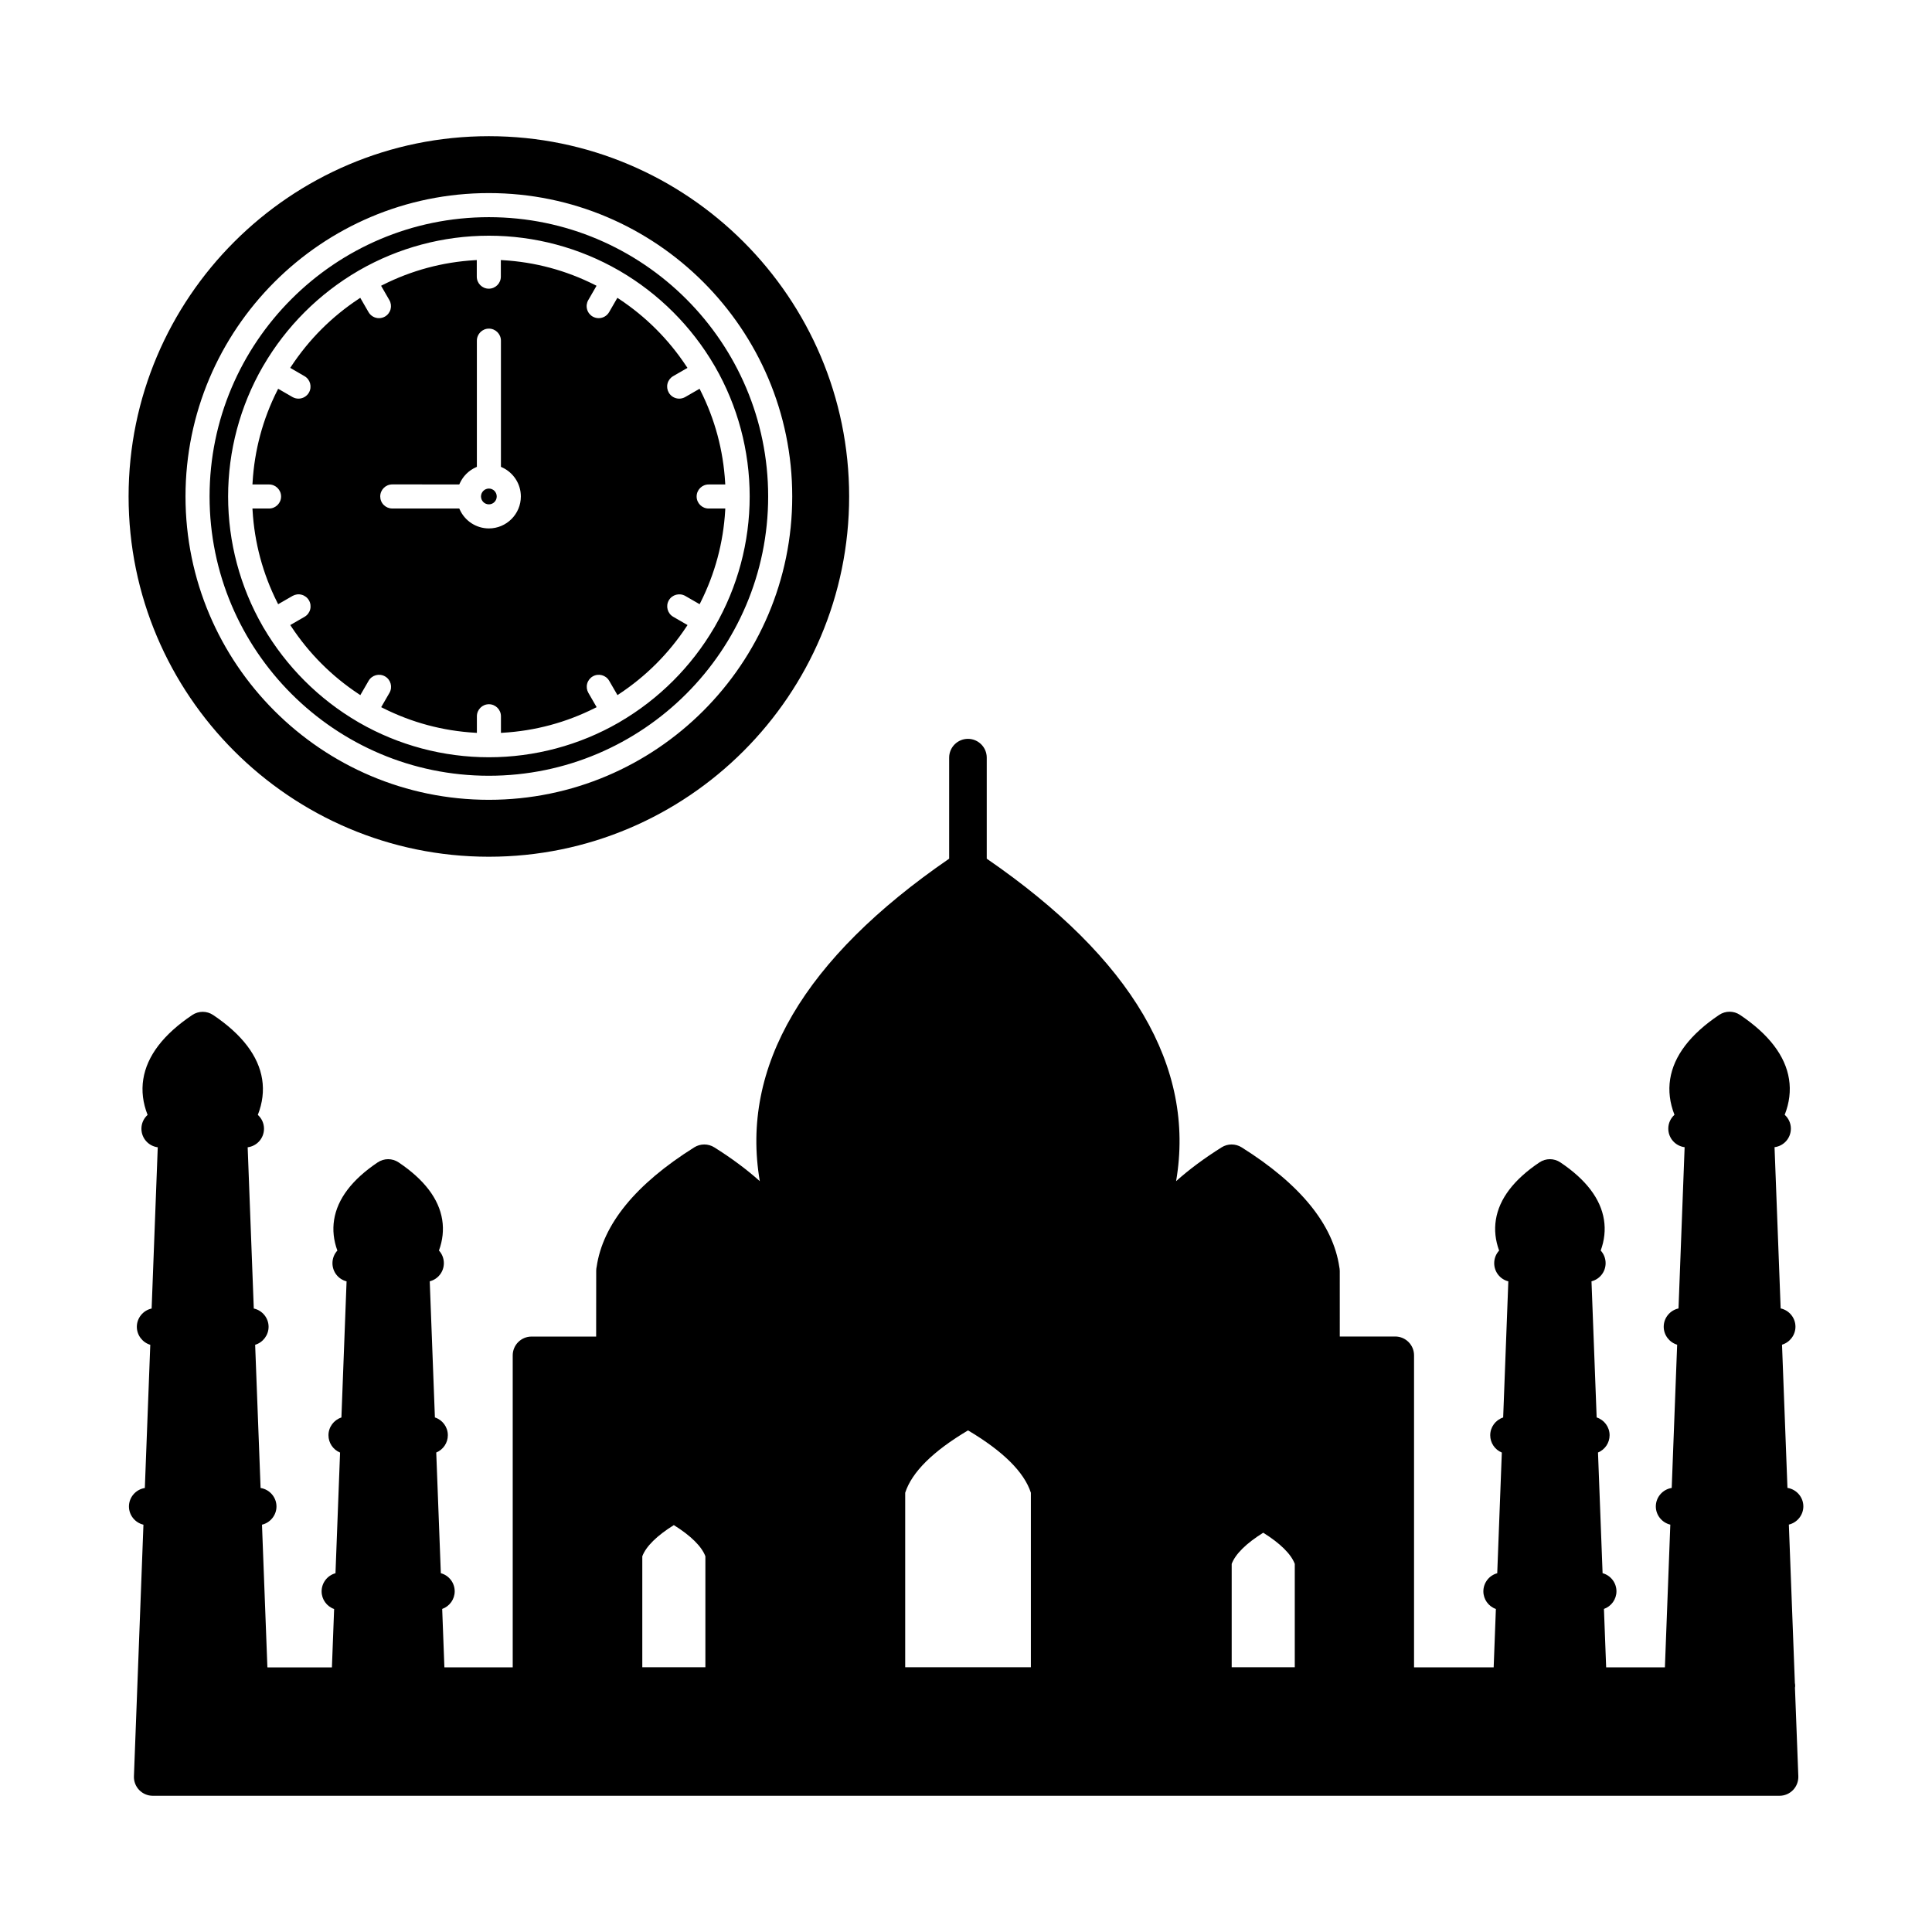 <?xml version="1.0" encoding="UTF-8"?>
<!-- Uploaded to: ICON Repo, www.svgrepo.com, Generator: ICON Repo Mixer Tools -->
<svg fill="#000000" width="800px" height="800px" version="1.1" viewBox="144 144 512 512" xmlns="http://www.w3.org/2000/svg">
 <path d="m619.74 590.82c0-0.273-0.027-0.551-0.082-0.809l-1.594-41.98c2.215-0.523 3.84-2.531 3.84-4.828 0-2.445-1.82-4.523-4.211-4.898l-1.441-37.949c2.082-0.621 3.562-2.57 3.562-4.769 0-2.34-1.66-4.356-3.922-4.844l-1.621-42.727c2.461-0.32 4.328-2.394 4.328-4.926 0-1.398-0.59-2.715-1.637-3.66 1.25-3.176 1.637-6.356 1.145-9.453-0.973-6.16-5.336-11.879-12.977-17.012-1.688-1.133-3.859-1.133-5.547 0-7.641 5.125-12.004 10.848-12.977 17.012-0.488 3.106-0.102 6.281 1.145 9.453-1.043 0.945-1.637 2.262-1.637 3.664 0 2.523 1.867 4.602 4.328 4.926l-1.621 42.73c-2.262 0.492-3.922 2.508-3.922 4.844 0 2.199 1.477 4.144 3.562 4.769l-1.441 37.957c-2.391 0.375-4.211 2.453-4.211 4.898 0 2.305 1.625 4.309 3.84 4.828l-1.434 37.812h-15.57l-0.586-15.473c1.969-0.699 3.316-2.57 3.316-4.672 0-2.258-1.527-4.219-3.676-4.801l-1.215-31.98c1.852-0.766 3.074-2.566 3.074-4.582 0-2.16-1.395-4.051-3.43-4.715l-1.367-36.074c2.191-0.559 3.742-2.519 3.742-4.809 0-1.242-0.457-2.422-1.301-3.348 0.996-2.727 1.289-5.465 0.863-8.148-0.875-5.543-4.762-10.664-11.551-15.211-1.688-1.133-3.859-1.133-5.547 0-6.793 4.555-10.676 9.676-11.551 15.219-0.426 2.684-0.133 5.422 0.863 8.148-0.844 0.922-1.301 2.098-1.301 3.348 0 2.293 1.551 4.258 3.742 4.812l-1.367 36.074c-2.035 0.664-3.43 2.555-3.43 4.715 0 2.016 1.223 3.816 3.074 4.582l-1.215 31.98c-2.152 0.574-3.676 2.543-3.676 4.801 0 2.109 1.348 3.981 3.316 4.672l-0.586 15.473h-21.102v-82.699c0-2.746-2.231-4.981-4.981-4.981h-14.699l-0.004-17.383c0-0.207-0.012-0.418-0.043-0.605-0.004-0.062-0.02-0.117-0.031-0.18l-0.031-0.168c-1.645-11.348-10.359-22.043-25.906-31.797-1.609-1.012-3.688-1.012-5.297 0-4.586 2.879-8.641 5.891-12.066 8.965 5.188-30.254-11.691-58.996-50.18-85.461v-26.777c0-2.746-2.231-4.981-4.981-4.981-2.746 0-4.981 2.234-4.981 4.981v26.777c-38.488 26.461-55.363 55.203-50.18 85.461-3.426-3.074-7.477-6.086-12.066-8.965-1.609-1.012-3.688-1.012-5.297 0-15.547 9.754-24.262 20.449-25.883 31.711l-0.047 0.223c-0.016 0.07-0.027 0.145-0.031 0.207-0.031 0.199-0.035 0.402-0.031 0.535l-0.016 17.473h-17.129c-2.746 0-4.981 2.234-4.981 4.981v82.672h-18.105l-0.586-15.473c1.969-0.699 3.316-2.57 3.316-4.672 0-2.258-1.527-4.219-3.676-4.801l-1.215-31.98c1.852-0.766 3.074-2.566 3.074-4.582 0-2.16-1.395-4.051-3.43-4.715l-1.367-36.074c2.191-0.559 3.742-2.519 3.742-4.809 0-1.25-0.457-2.426-1.301-3.348 0.996-2.727 1.289-5.465 0.863-8.148-0.875-5.543-4.762-10.656-11.551-15.211-1.688-1.133-3.859-1.133-5.547 0-6.793 4.555-10.676 9.676-11.551 15.219-0.426 2.684-0.133 5.422 0.863 8.148-0.844 0.922-1.301 2.098-1.301 3.348 0 2.293 1.551 4.258 3.742 4.812l-1.367 36.074c-2.035 0.668-3.43 2.555-3.43 4.715 0 2.016 1.223 3.816 3.074 4.582l-1.215 31.98c-2.152 0.582-3.676 2.543-3.676 4.809 0 2.109 1.348 3.981 3.316 4.672l-0.586 15.473-17.098-0.008-1.434-37.812c2.215-0.523 3.84-2.531 3.84-4.828 0-2.445-1.82-4.523-4.211-4.898l-1.441-37.949c2.082-0.621 3.559-2.566 3.559-4.769 0-2.34-1.66-4.356-3.922-4.844l-1.621-42.727c2.461-0.32 4.328-2.394 4.328-4.926 0-1.398-0.59-2.715-1.637-3.66 1.25-3.176 1.637-6.356 1.145-9.453-0.973-6.152-5.336-11.879-12.977-17.012-1.688-1.133-3.859-1.133-5.547 0-7.641 5.125-12.004 10.848-12.977 17.012-0.488 3.106-0.109 6.281 1.145 9.453-1.043 0.945-1.637 2.262-1.637 3.66 0 2.523 1.867 4.602 4.328 4.926l-1.621 42.73c-2.262 0.492-3.922 2.508-3.922 4.844 0 2.199 1.477 4.148 3.562 4.769l-1.441 37.949c-2.391 0.375-4.211 2.453-4.211 4.898 0 2.305 1.625 4.309 3.84 4.828l-2.519 66.672c-0.051 1.34 0.453 2.668 1.395 3.641 0.938 0.973 2.242 1.527 3.59 1.527h431.11c1.348 0 2.652-0.555 3.59-1.527 0.93-0.965 1.441-2.293 1.395-3.641l-0.895-23.492c0.027-0.125 0.059-0.27 0.059-0.422zm-132.61-32.367v27.387h-16.719v-27.387c0.965-2.602 3.852-5.453 8.359-8.266 4.504 2.812 7.394 5.664 8.359 8.266zm-69.938-18.863v46.246h-33.305v-46.246c1.762-5.453 7.367-11.012 16.652-16.52 9.285 5.504 14.883 11.062 16.652 16.52zm-86.258 16.844v29.406h-16.719v-29.406c0.973-2.606 3.856-5.461 8.359-8.266 4.504 2.809 7.391 5.664 8.359 8.266zm-57.379-185.39c52.648 0 95.477-42.828 95.477-95.477 0-52.648-42.828-95.477-95.477-95.477s-95.477 42.836-95.477 95.477c0 52.645 42.836 95.477 95.477 95.477zm-80.395-95.48c0-44.332 36.062-80.395 80.395-80.395s80.395 36.062 80.395 80.395-36.062 80.395-80.395 80.395c-44.328 0-80.395-36.062-80.395-80.395zm80.395 74.02c40.809 0 74.016-33.199 74.016-74.016 0-40.812-33.199-74.016-74.016-74.016-40.812 0-74.016 33.199-74.016 74.016 0.004 40.816 33.207 74.016 74.016 74.016zm34.703-14.266-0.324 0.195c-10.422 6-22.305 9.168-34.371 9.168-12.07 0-23.957-3.172-34.387-9.176l-0.312-0.184c-10.324-6.019-18.969-14.652-25.043-25.02-0.043-0.055-0.082-0.109-0.113-0.168l-0.062-0.133c-6.019-10.438-9.195-22.344-9.195-34.422 0-12.098 3.184-24.004 9.203-34.434l0.16-0.266c6.035-10.355 14.703-19.02 25.094-25.082l0.227-0.133c10.438-6.019 22.336-9.203 34.43-9.203 12.09 0 23.996 3.184 34.469 9.223l0.23 0.133c10.355 6.035 19.02 14.699 25.066 25.07l0.148 0.25c6.019 10.438 9.195 22.344 9.195 34.422 0 12.09-3.184 23.996-9.203 34.434-0.02 0.035-0.035 0.07-0.062 0.129-0.02 0.035-0.047 0.07-0.066 0.102l-0.082 0.125c-6.035 10.316-14.684 18.949-25 24.969zm-36.789-59.754c0-1.145 0.938-2.082 2.082-2.094 1.152 0 2.086 0.938 2.086 2.094 0.004 0.551-0.207 1.078-0.602 1.477-0.395 0.402-0.922 0.617-1.48 0.617-1.152 0-2.086-0.938-2.086-2.094zm64.734 3.199h-4.402c-1.758 0-3.188-1.43-3.188-3.188 0-1.758 1.43-3.188 3.188-3.188h4.402l-0.031-0.488c-0.5-8.559-2.703-16.781-6.559-24.434l-0.223-0.438-3.801 2.191c-0.484 0.277-1.035 0.426-1.594 0.426-1.141 0-2.199-0.613-2.766-1.598-0.426-0.742-0.539-1.598-0.324-2.422 0.223-0.824 0.75-1.512 1.484-1.938l3.793-2.195-0.273-0.406c-4.723-7.144-10.738-13.16-17.887-17.887l-0.41-0.273-2.191 3.793c-0.566 0.988-1.629 1.598-2.766 1.598-0.555 0-1.105-0.148-1.594-0.426-0.734-0.426-1.266-1.117-1.484-1.938-0.223-0.824-0.109-1.688 0.32-2.422l2.191-3.801-0.438-0.223c-7.644-3.856-15.863-6.062-24.434-6.559l-0.488-0.031v4.402c0 1.758-1.43 3.188-3.188 3.188-1.758 0-3.188-1.43-3.188-3.188v-4.402l-0.488 0.031c-8.566 0.5-16.785 2.711-24.434 6.559l-0.438 0.223 2.191 3.801c0.426 0.742 0.539 1.598 0.324 2.422-0.223 0.824-0.75 1.512-1.484 1.938-0.484 0.277-1.039 0.426-1.594 0.426-1.137 0-2.199-0.613-2.766-1.598l-2.191-3.793-0.406 0.273c-7.141 4.719-13.16 10.734-17.887 17.887l-0.273 0.406 3.793 2.195c1.523 0.879 2.047 2.832 1.168 4.359-0.566 0.988-1.629 1.598-2.766 1.598-0.555 0-1.109-0.148-1.594-0.426l-3.793-2.191-0.223 0.438c-3.856 7.644-6.062 15.863-6.559 24.434l-0.031 0.488h4.402c1.758 0 3.188 1.43 3.188 3.188 0 1.758-1.43 3.188-3.188 3.188h-4.402l0.031 0.488c0.5 8.559 2.711 16.785 6.559 24.434l0.223 0.438 3.801-2.191c0.742-0.426 1.598-0.539 2.422-0.32 0.824 0.223 1.512 0.75 1.938 1.484s0.539 1.598 0.324 2.422c-0.223 0.824-0.75 1.512-1.484 1.938l-3.793 2.191 0.273 0.406c4.723 7.144 10.738 13.16 17.887 17.887l0.406 0.273 2.195-3.793c0.879-1.523 2.832-2.047 4.359-1.168 1.523 0.879 2.047 2.836 1.168 4.359l-2.191 3.793 0.438 0.223c7.656 3.856 15.875 6.062 24.434 6.559l0.488 0.031v-4.402c0-1.758 1.43-3.188 3.188-3.188s3.188 1.43 3.188 3.188v4.402l0.488-0.031c8.559-0.5 16.781-2.711 24.434-6.559l0.438-0.223-2.191-3.793c-0.426-0.742-0.539-1.598-0.324-2.422 0.223-0.824 0.75-1.512 1.484-1.938 1.527-0.879 3.481-0.355 4.359 1.168l2.195 3.793 0.406-0.273c7.144-4.723 13.16-10.738 17.887-17.887l0.273-0.406-3.793-2.191c-1.523-0.879-2.047-2.836-1.168-4.359s2.832-2.039 4.359-1.168l3.801 2.191 0.223-0.438c3.856-7.656 6.062-15.875 6.559-24.434zm-70.488-6.387 0.125-0.273c0.852-1.891 2.363-3.41 4.262-4.262l0.273-0.125v-33.438c0-1.758 1.43-3.191 3.188-3.191 1.758 0 3.188 1.43 3.188 3.191v33.438l0.273 0.125c3.043 1.371 5.008 4.402 5.008 7.723 0 4.672-3.801 8.473-8.473 8.473-3.32 0-6.356-1.965-7.723-5.008l-0.125-0.273h-17.758c-0.852 0-1.656-0.336-2.258-0.938-0.602-0.602-0.93-1.402-0.93-2.258 0-1.758 1.43-3.188 3.188-3.188z"/>
</svg>